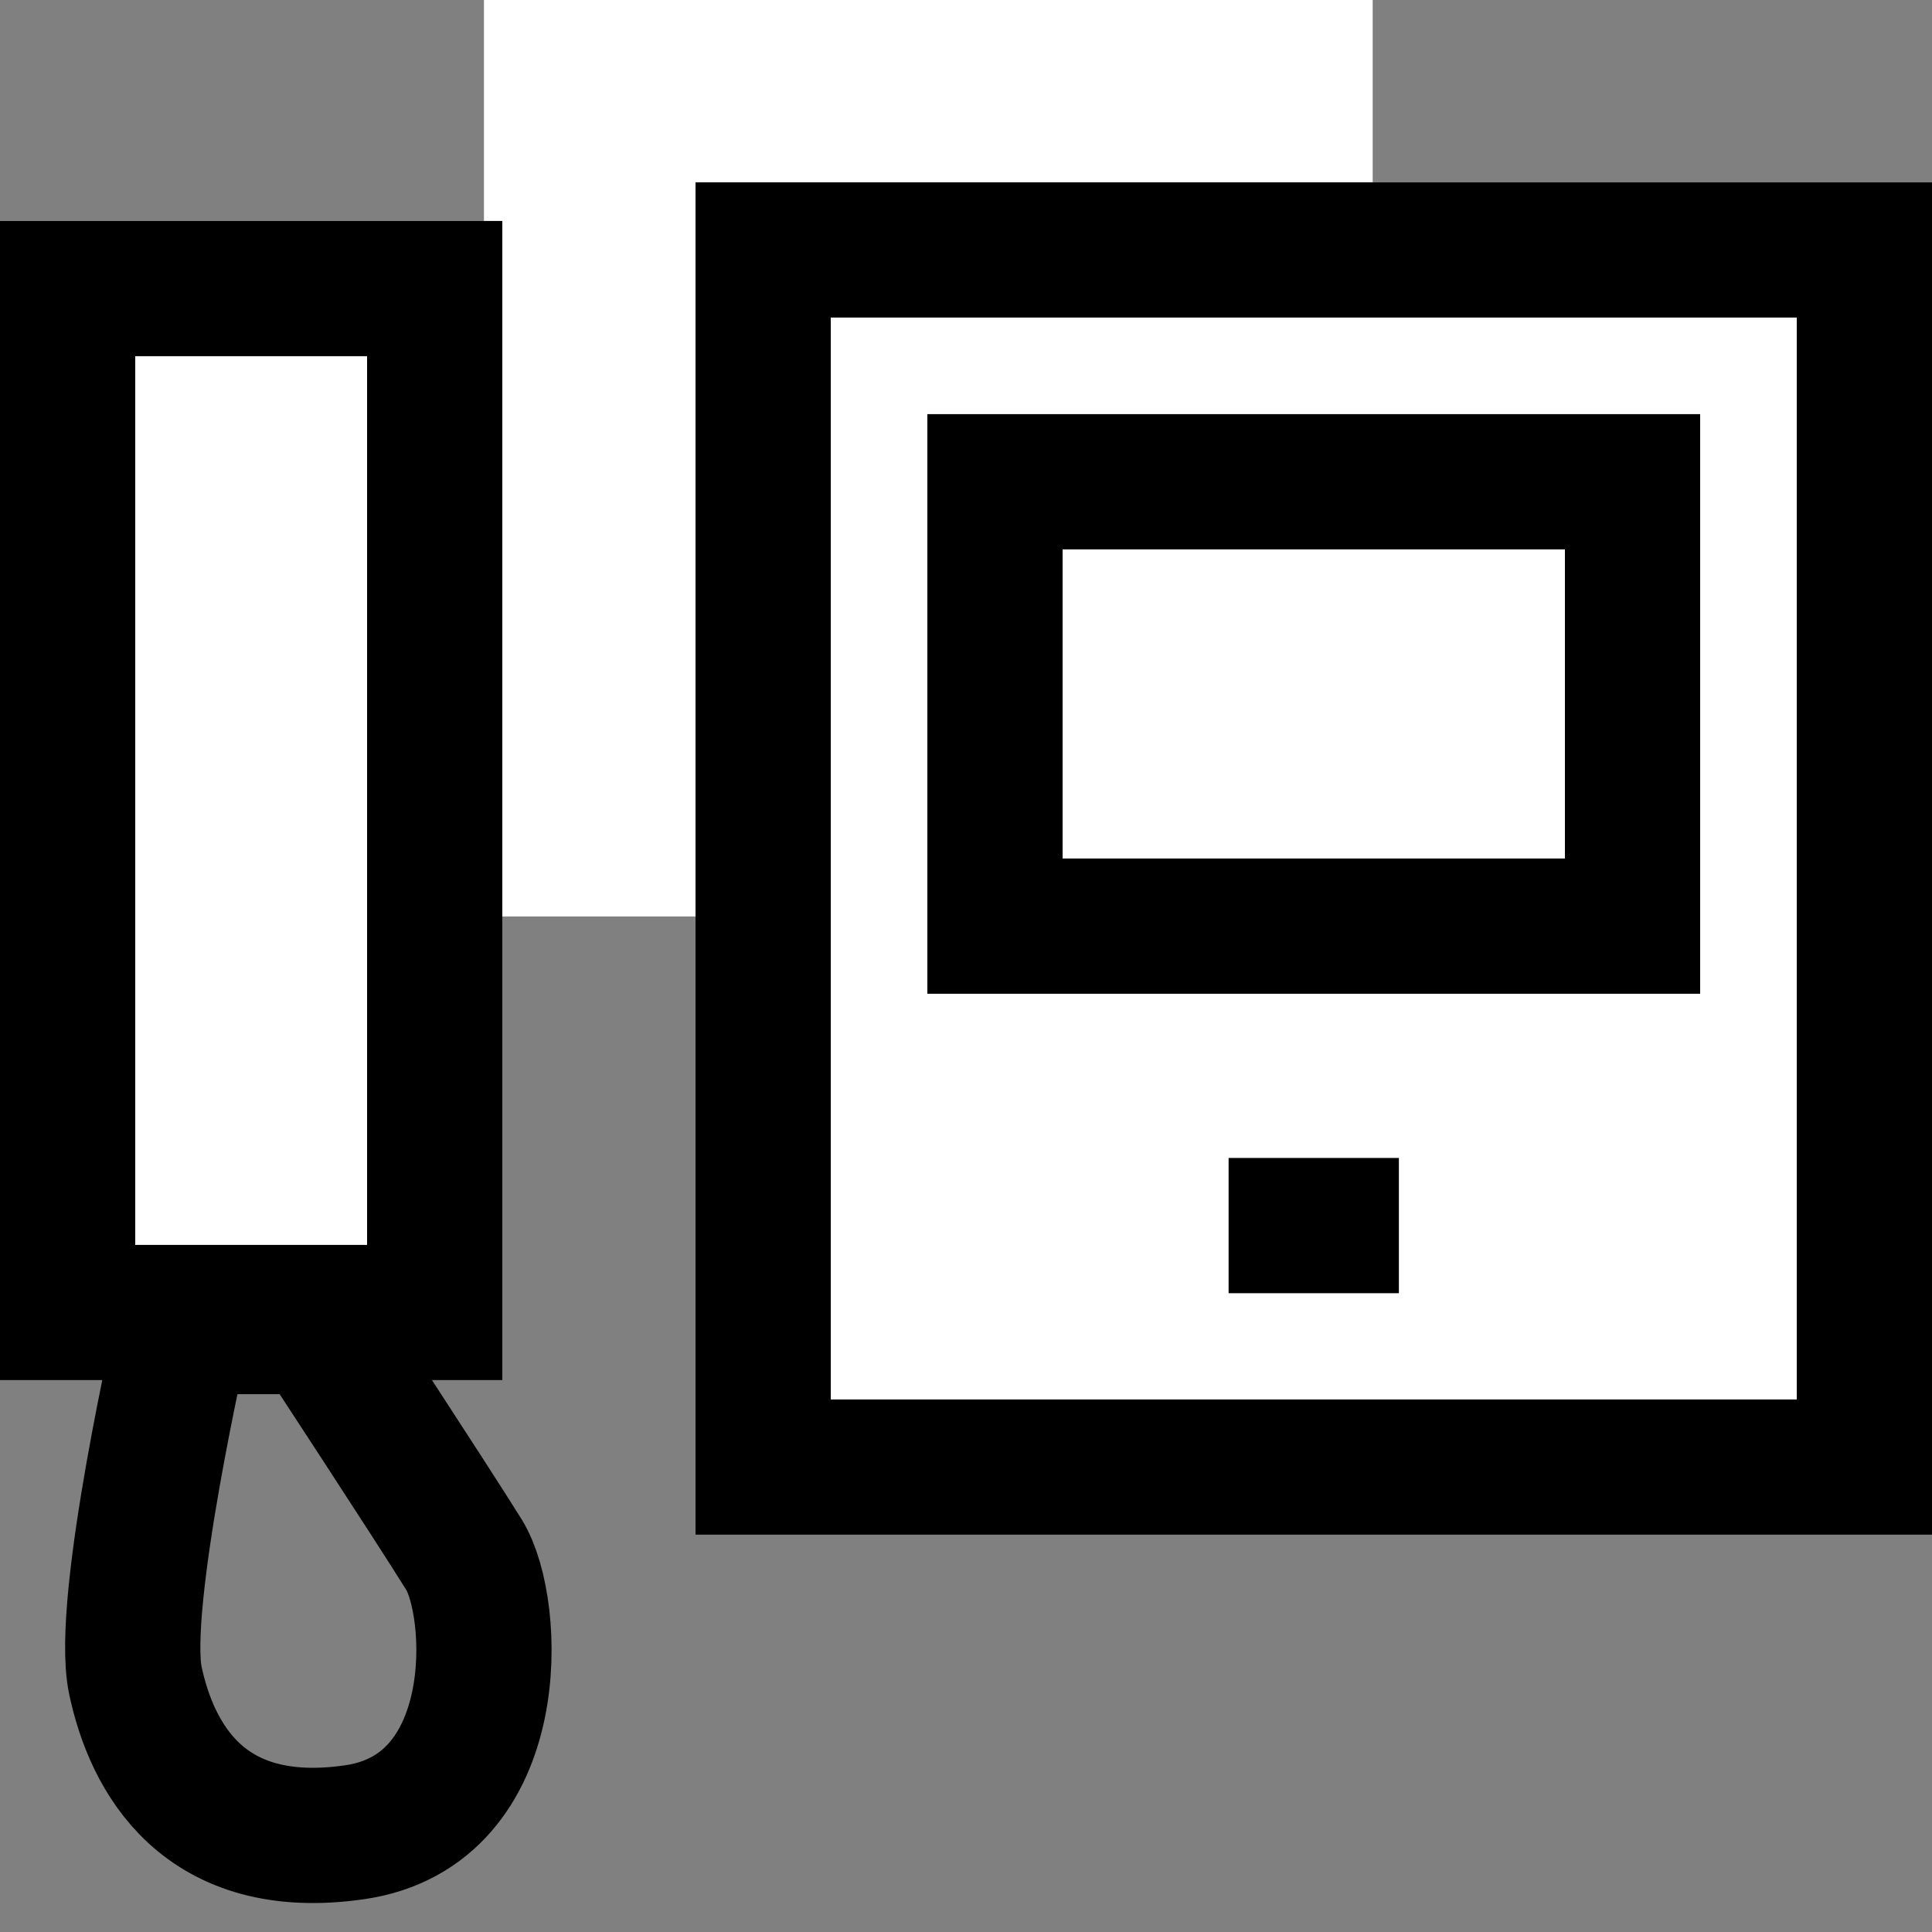 <svg xmlns="http://www.w3.org/2000/svg" xmlns:xlink="http://www.w3.org/1999/xlink" width="50" height="50" viewBox="0 0 50 50">
  <rect x="0" y="0" width="50" height="50" fill="#808080" stroke="none"/>
  <defs>
    <clipPath id="clip-path">
      <rect id="Rectangle_15644" data-name="Rectangle 15644" width="50" height="50" transform="translate(640 246)" fill="none" stroke="#707070" stroke-width="1"/>
    </clipPath>
  </defs>
  <g id="Mask_Group_25138" data-name="Mask Group 25138" transform="translate(-640 -246)" clip-path="url(#clip-path)">
    <g id="Group_59544" data-name="Group 59544" transform="translate(362 -235.282)">
      <rect id="Rectangle_15623" data-name="Rectangle 15623" width="23" height="31" transform="translate(290.525 474)" fill="#fff"/>
      <g id="Rectangle_15625" data-name="Rectangle 15625" transform="translate(296 486)" fill="#fff" stroke="#000" stroke-width="3.5">
        <rect width="32" height="35" stroke="none"/>
        <rect x="1.75" y="1.75" width="28.5" height="31.5" fill="none"/>
      </g>
      <g id="Rectangle_15626" data-name="Rectangle 15626" transform="translate(302 492)" fill="#fff" stroke="#000" stroke-width="3.5">
        <rect width="20" height="15" stroke="none"/>
        <rect x="1.75" y="1.75" width="16.5" height="11.5" fill="none"/>
      </g>
      <g id="Rectangle_15627" data-name="Rectangle 15627" transform="translate(278 487)" fill="#fff" stroke="#000" stroke-width="3.5">
        <rect width="13" height="30" stroke="none"/>
        <rect x="1.75" y="1.75" width="9.5" height="26.5" fill="none"/>
      </g>
      <path id="Path_76721" data-name="Path 76721" d="M-8771.727-13343.245s-1.654,7.182-1.229,9.166,1.748,4.488,5.67,3.922,3.685-5.812,2.834-7.182-3.826-5.906-3.826-5.906Z" transform="translate(9054.461 13858.858)" fill="none" stroke="#000" stroke-width="3.5"/>
      <path id="Path_76725" data-name="Path 76725" d="M-7938.979-13505.269h4.407" transform="translate(8248.775 14018.269)" fill="none" stroke="#000" stroke-width="3.5"/>
    </g>
  </g>
</svg>
